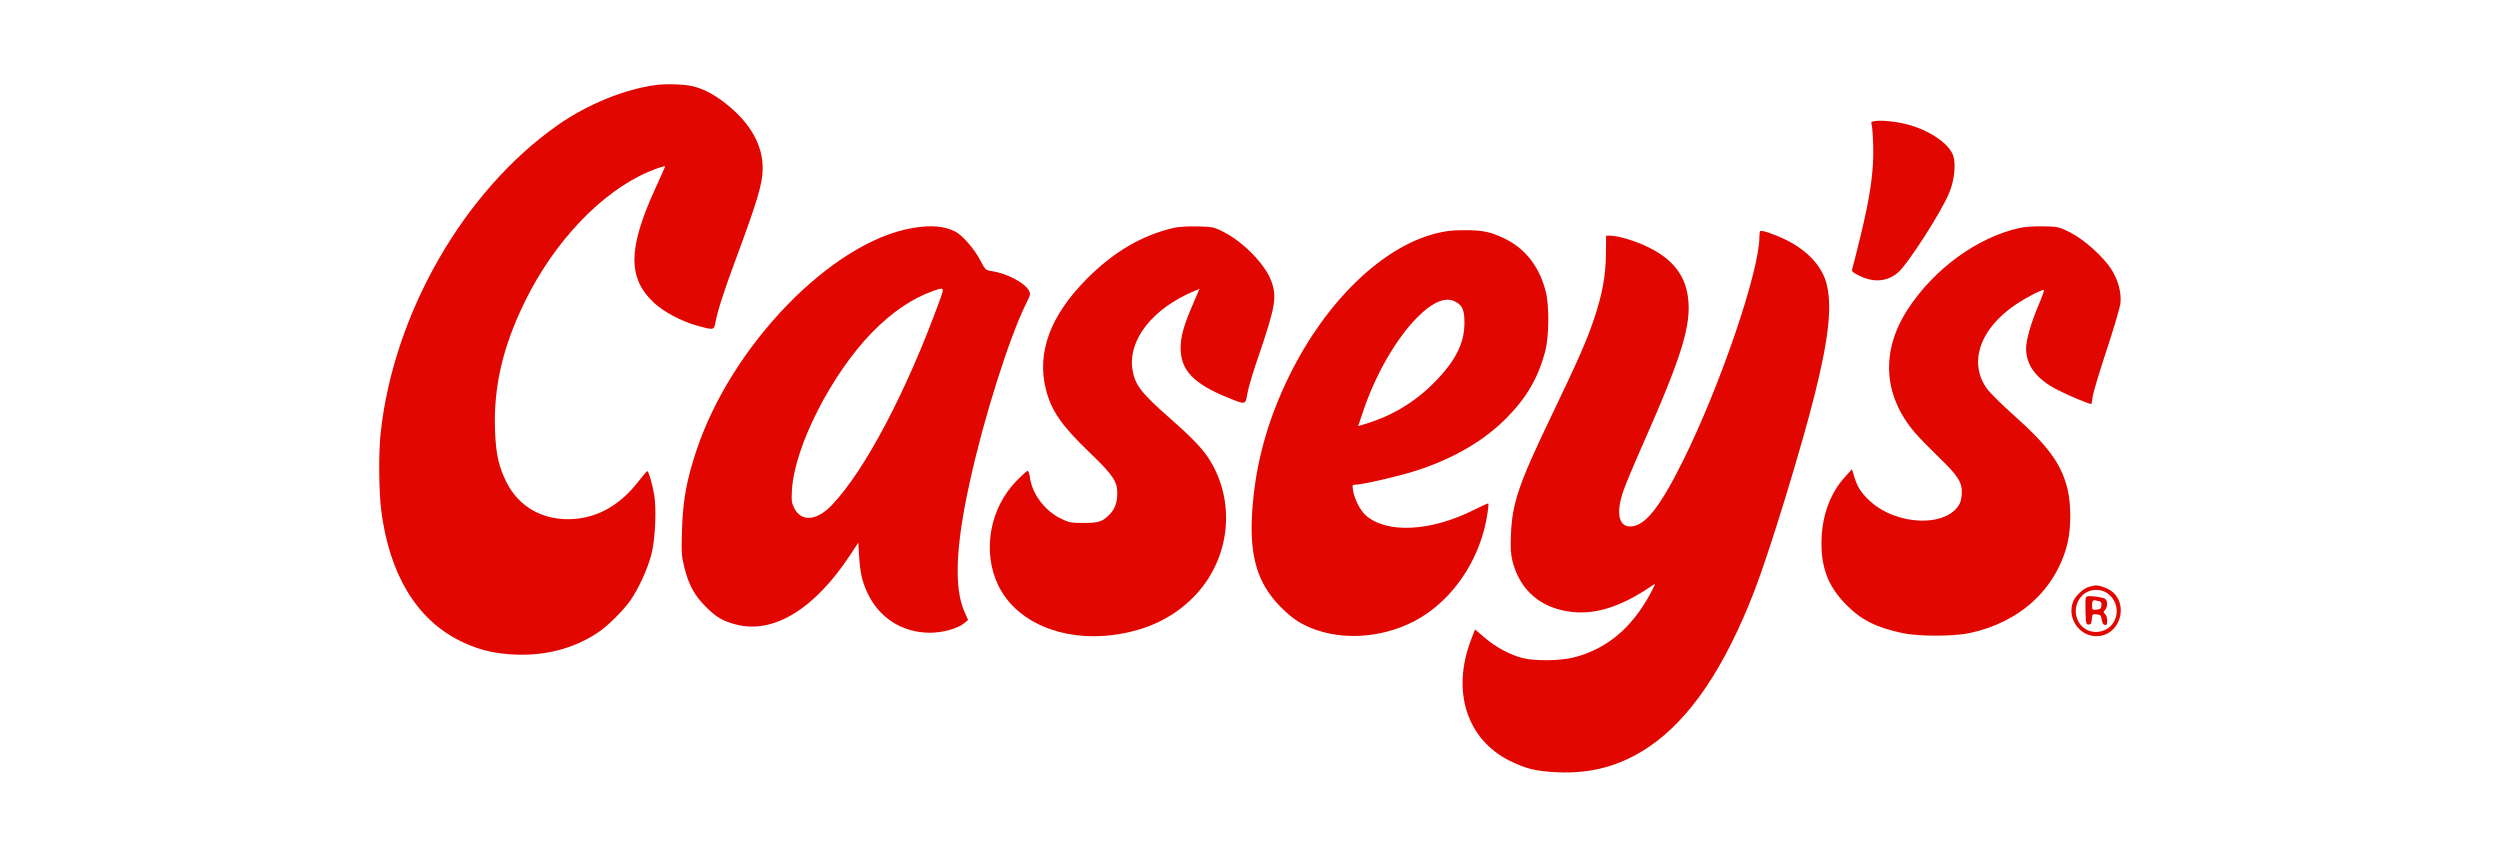 <svg width="178" height="61" viewBox="0 0 178 61" fill="none" xmlns="http://www.w3.org/2000/svg">
<path fill-rule="evenodd" clip-rule="evenodd" d="M46.719 6.051C44.492 6.343 41.844 7.417 39.754 8.877C33.047 13.559 28.01 22.312 27.099 30.867C26.949 32.268 26.973 35.013 27.146 36.363C27.724 40.881 29.65 44.076 32.722 45.613C33.883 46.194 34.911 46.477 36.246 46.581C38.642 46.769 40.86 46.215 42.657 44.979C43.31 44.531 44.382 43.46 44.872 42.767C45.453 41.946 46.12 40.489 46.383 39.464C46.65 38.425 46.751 36.256 46.58 35.241C46.441 34.424 46.17 33.506 46.077 33.543C46.04 33.558 45.744 33.91 45.419 34.325C44.153 35.942 42.608 36.83 40.846 36.953C38.728 37.1 36.951 36.124 36.054 34.32C35.505 33.218 35.306 32.31 35.245 30.643C35.133 27.543 35.792 24.703 37.374 21.468C39.464 17.199 42.817 13.674 46.153 12.243C46.804 11.964 47.355 11.788 47.355 11.859C47.355 11.879 47.042 12.582 46.659 13.421C44.712 17.686 44.682 19.776 46.541 21.537C47.254 22.211 48.521 22.881 49.711 23.211C50.762 23.503 50.844 23.492 50.922 23.045C51.064 22.224 51.527 20.774 52.367 18.513C53.936 14.295 54.304 13.051 54.303 11.976C54.302 10.344 53.458 8.824 51.807 7.48C50.913 6.752 50.129 6.332 49.29 6.132C48.728 5.998 47.435 5.957 46.719 6.051ZM133.459 8.624C133.242 8.661 133.198 8.708 133.256 8.838C133.297 8.929 133.349 9.614 133.371 10.36C133.424 12.133 133.172 13.932 132.462 16.841C132.169 18.046 131.901 19.105 131.867 19.193C131.821 19.317 131.951 19.423 132.428 19.652C133.439 20.135 134.381 20.05 135.135 19.407C135.837 18.808 138.209 15.118 138.785 13.729C139.148 12.852 139.273 11.708 139.073 11.093C138.792 10.233 137.372 9.265 135.789 8.855C134.982 8.646 133.932 8.542 133.459 8.624ZM64.974 16.233C59.196 17.228 52.042 24.615 49.563 32.145C48.872 34.243 48.622 35.636 48.559 37.733C48.511 39.337 48.526 39.604 48.714 40.358C49.028 41.622 49.432 42.375 50.235 43.185C50.973 43.931 51.456 44.217 52.392 44.462C55.069 45.163 57.995 43.379 60.553 39.485L61.108 38.64L61.17 39.621C61.245 40.79 61.38 41.386 61.754 42.196C62.579 43.984 64.227 45.042 66.198 45.051C67.101 45.054 68.18 44.759 68.639 44.383L68.928 44.146L68.671 43.563C67.919 41.857 68.037 38.928 69.039 34.356C70.044 29.766 71.849 24.05 73.064 21.605C73.385 20.96 73.392 20.921 73.241 20.664C72.915 20.107 71.678 19.464 70.624 19.304C70.169 19.235 70.154 19.221 69.797 18.534C69.379 17.729 68.527 16.75 68.016 16.488C67.237 16.09 66.275 16.009 64.974 16.233ZM83.572 16.222C81.296 16.758 79.299 17.928 77.391 19.845C74.78 22.469 73.805 25.099 74.469 27.727C74.856 29.26 75.589 30.312 77.642 32.279C79.244 33.816 79.564 34.296 79.551 35.15C79.541 35.784 79.387 36.215 79.032 36.595C78.528 37.136 78.237 37.235 77.16 37.235C76.27 37.235 76.124 37.208 75.545 36.93C74.398 36.38 73.485 35.168 73.33 33.991C73.296 33.732 73.225 33.52 73.172 33.52C73.119 33.52 72.76 33.843 72.373 34.239C70.456 36.198 69.919 39.303 71.084 41.693C72.343 44.274 75.587 45.676 79.225 45.213C81.573 44.914 83.474 44.026 84.954 42.539C87.632 39.845 88.068 35.623 85.986 32.53C85.528 31.849 84.73 31.033 83.269 29.751C81.257 27.986 80.806 27.401 80.633 26.33C80.292 24.209 82.06 21.961 85.05 20.713L85.403 20.566L84.886 21.776C84.272 23.212 84.061 23.98 84.061 24.775C84.061 26.355 84.971 27.315 87.408 28.306C88.709 28.835 88.674 28.843 88.813 28.023C88.878 27.641 89.184 26.594 89.493 25.695C90.815 21.849 90.94 21.155 90.515 20.005C90.075 18.816 88.521 17.22 87.11 16.509C86.421 16.161 86.344 16.145 85.251 16.121C84.576 16.106 83.889 16.147 83.572 16.222ZM143.768 16.235C140.776 16.908 137.699 19.152 135.833 22.022C133.895 25.001 134.08 28.163 136.346 30.811C136.633 31.146 137.388 31.922 138.023 32.536C139.382 33.848 139.685 34.306 139.685 35.041C139.685 35.324 139.617 35.688 139.534 35.85C138.658 37.555 135.064 37.453 133.134 35.669C132.52 35.101 132.249 34.682 132.026 33.95L131.86 33.407L131.348 33.974C130.363 35.064 129.782 36.568 129.701 38.236C129.6 40.306 130.119 41.721 131.475 43.081C132.544 44.154 133.58 44.673 135.46 45.077C136.599 45.322 139.091 45.32 140.245 45.073C143.811 44.31 146.376 41.966 147.196 38.721C147.471 37.632 147.473 35.855 147.2 34.78C146.756 33.026 145.829 31.751 143.473 29.648C142.639 28.904 141.775 28.062 141.551 27.775C140.106 25.925 140.91 23.441 143.522 21.682C144.249 21.192 145.307 20.643 145.524 20.643C145.572 20.643 145.395 21.146 145.131 21.761C144.618 22.958 144.258 24.213 144.258 24.801C144.258 26.012 144.989 26.982 146.487 27.756C147.236 28.143 148.723 28.766 148.901 28.766C148.917 28.766 148.961 28.532 148.998 28.246C149.035 27.96 149.48 26.474 149.987 24.944C150.493 23.414 150.937 21.908 150.974 21.598C151.06 20.858 150.815 19.933 150.332 19.179C149.755 18.277 148.377 17.041 147.402 16.552C146.594 16.147 146.546 16.136 145.489 16.114C144.822 16.101 144.16 16.147 143.768 16.235ZM102.177 16.634C98.362 17.632 94.408 21.475 91.828 26.693C90.236 29.913 89.367 33.089 89.153 36.474C88.955 39.607 89.527 41.524 91.156 43.187C92.013 44.062 92.684 44.495 93.748 44.861C96.201 45.706 99.31 45.25 101.55 43.717C103.815 42.166 105.438 39.529 105.892 36.663C105.959 36.239 105.995 35.873 105.971 35.85C105.948 35.826 105.511 36.018 105.001 36.277C101.912 37.845 98.733 38.016 97.244 36.693C96.846 36.34 96.432 35.532 96.336 34.92C96.275 34.54 96.287 34.511 96.497 34.511C97.013 34.511 99.766 33.869 100.977 33.465C103.585 32.597 105.682 31.362 107.264 29.762C108.701 28.309 109.515 26.906 110.018 25.019C110.291 23.994 110.316 21.807 110.065 20.792C109.627 19.018 108.618 17.706 107.145 16.994C106.113 16.495 105.563 16.383 104.195 16.389C103.364 16.392 102.876 16.452 102.177 16.634ZM125.326 16.458C125.295 16.49 125.269 16.675 125.269 16.871C125.268 19.293 122.508 27.399 119.87 32.728C118.168 36.164 117.114 37.483 116.067 37.483C115.236 37.483 115.049 36.493 115.588 34.94C115.756 34.459 116.377 32.973 116.969 31.638C119.768 25.327 120.45 23.095 120.18 21.132C119.965 19.568 119.085 18.459 117.389 17.613C116.502 17.171 115.217 16.779 114.657 16.781L114.355 16.781L114.341 18.093C114.325 19.631 114.1 20.878 113.52 22.634C113.008 24.184 112.39 25.592 110.462 29.608C108.139 34.444 107.67 35.816 107.58 38.027C107.54 39.025 107.564 39.456 107.686 39.938C108.167 41.839 109.434 43.072 111.321 43.474C112.953 43.823 114.61 43.483 116.494 42.413C116.879 42.194 117.337 41.907 117.512 41.775C117.687 41.642 117.83 41.565 117.83 41.604C117.83 41.642 117.669 41.968 117.472 42.327C116.15 44.738 114.403 46.193 112.104 46.797C111.115 47.056 109.267 47.081 108.384 46.847C107.49 46.611 106.502 46.078 105.724 45.414L105.021 44.815L104.728 45.583C103.342 49.22 104.441 52.644 107.482 54.163C108.619 54.731 109.351 54.91 110.84 54.984C113.289 55.106 115.395 54.529 117.381 53.192C120.321 51.212 122.802 47.544 124.926 42.039C126.005 39.242 128.254 31.908 129.225 28.023C130.237 23.971 130.47 21.628 130.016 20.08C129.667 18.89 128.643 17.81 127.178 17.086C126.344 16.675 125.421 16.361 125.326 16.458ZM66.934 21.312C64.578 27.82 61.587 33.501 59.215 35.976C58.149 37.089 57.05 37.173 56.55 36.182C56.361 35.808 56.342 35.651 56.389 34.862C56.57 31.786 59.22 26.596 62.115 23.646C63.494 22.241 64.933 21.26 66.374 20.741C67.245 20.428 67.251 20.434 66.934 21.312ZM103.627 21.48C104.132 21.744 104.274 22.085 104.268 23.02C104.26 24.444 103.63 25.693 102.169 27.186C100.767 28.618 99.132 29.605 97.207 30.184L96.7 30.336L97.092 29.18C97.943 26.668 99.404 24.132 100.844 22.666C101.997 21.492 102.909 21.104 103.627 21.48ZM149.103 41.696C149.049 41.712 148.885 41.752 148.738 41.784C148.379 41.864 147.783 42.407 147.62 42.802C147.085 44.099 148.22 45.526 149.581 45.267C151.137 44.972 151.533 42.736 150.165 41.977C149.793 41.771 149.294 41.639 149.103 41.696ZM150.032 42.232C151.195 43.05 150.786 44.828 149.401 44.986C147.971 45.149 147.229 43.367 148.304 42.35C148.743 41.935 149.535 41.881 150.032 42.232ZM148.513 42.553C148.483 42.633 148.471 43.096 148.487 43.582C148.513 44.39 148.532 44.466 148.711 44.466C148.868 44.466 148.913 44.39 148.938 44.089C148.967 43.73 148.983 43.713 149.281 43.742C149.554 43.769 149.598 43.815 149.641 44.118C149.673 44.343 149.749 44.475 149.861 44.497C149.998 44.523 150.032 44.461 150.032 44.188C150.032 44 149.965 43.79 149.883 43.721C149.749 43.609 149.749 43.578 149.883 43.429C150.068 43.222 150.078 42.794 149.9 42.646C149.828 42.584 149.498 42.506 149.168 42.471C148.69 42.42 148.558 42.437 148.513 42.553ZM149.426 42.797C149.601 42.844 149.645 42.917 149.622 43.117C149.597 43.33 149.535 43.382 149.274 43.407C148.97 43.437 148.956 43.424 148.956 43.086C148.956 42.72 149.014 42.685 149.426 42.797Z" fill="#E10600"/>
</svg>
